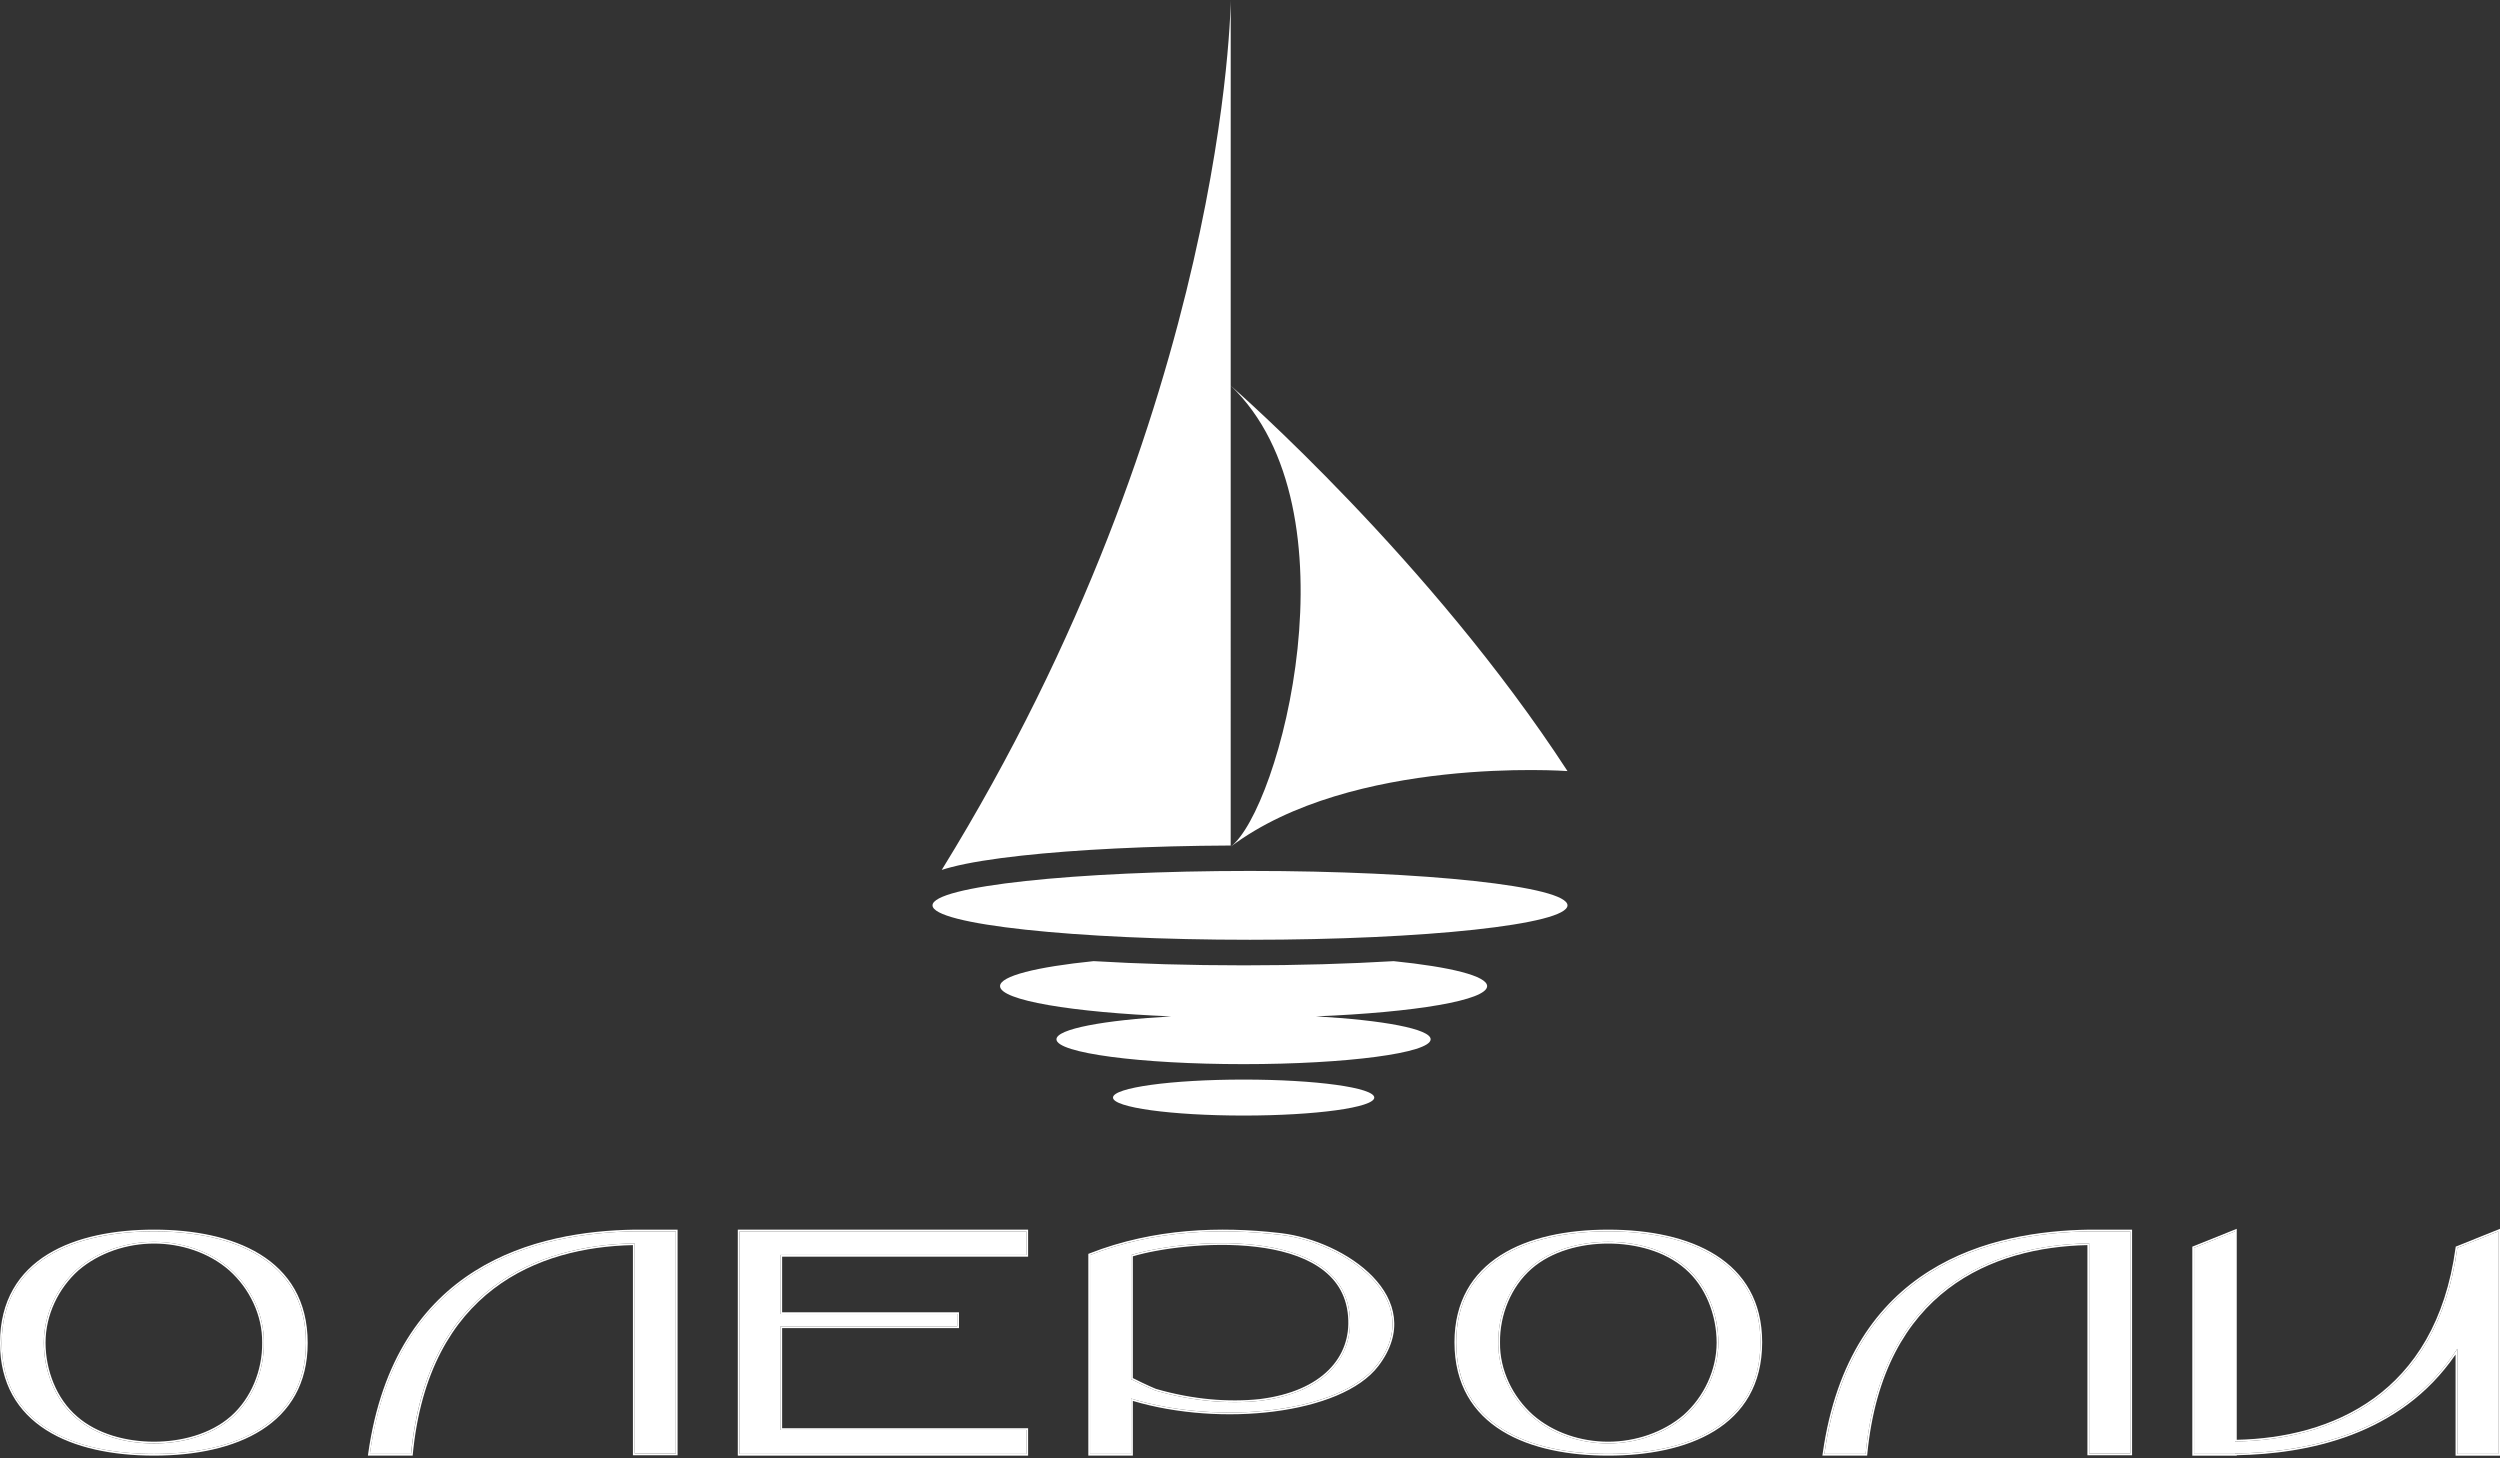 <svg width="300" height="175" viewBox="0 0 300 175" fill="none" xmlns="http://www.w3.org/2000/svg">
<rect x="0" y="0" width="300" height="175" fill="#333333" stroke="none"/>
<path d="M149.235 129.549C157.893 129.549 164.912 130.516 164.913 131.708C164.913 132.901 157.894 133.867 149.235 133.867C140.577 133.867 133.559 132.901 133.559 131.708C133.56 130.516 140.578 129.549 149.235 129.549ZM131.236 115.336C136.608 115.658 142.748 115.842 149.256 115.842C155.751 115.842 161.879 115.659 167.243 115.338C174.069 116.034 178.455 117.117 178.456 118.333C178.455 120.04 169.814 121.484 157.914 121.966C165.999 122.417 171.678 123.478 171.678 124.716C171.678 126.363 161.625 127.697 149.226 127.697C136.826 127.697 126.774 126.363 126.774 124.716C126.774 123.478 132.454 122.417 140.541 121.966C128.645 121.484 120.006 120.04 120.005 118.333C120.006 117.116 124.401 116.032 131.236 115.336ZM150.001 104.512C171.041 104.512 188.098 106.361 188.099 108.643C188.099 110.924 171.042 112.773 150.001 112.773C128.96 112.773 111.902 110.924 111.902 108.643C111.903 106.361 128.961 104.512 150.001 104.512ZM147.684 46.28C148.388 46.895 171.683 67.293 188.098 92.529C188.036 92.525 162.235 90.648 147.667 101.616C153.573 97.169 163.191 61.107 147.684 46.282L147.683 101.462C137.924 101.506 129.085 101.959 122.549 102.679C119.124 103.056 116.235 103.517 114.152 104.059C113.763 104.16 113.379 104.27 113.008 104.391C147.33 48.753 147.686 0 147.686 0L147.684 46.28Z" fill="white"/>
<path d="M299.795 147.763V174.465H294.88V161.855C288.222 172.132 276.738 174.286 268.203 174.421V174.465H263.288V149.738L268.203 147.763V172.984C279.732 172.805 292.467 167.554 294.88 149.738L299.795 147.763Z" fill="white"/>
<path d="M300.001 174.677H294.668V162.546C287.957 172.338 276.782 174.465 268.409 174.628V174.677H263.077V149.6L268.409 147.458V172.774C274.082 172.655 280.014 171.295 284.835 167.809C289.71 164.284 293.471 158.571 294.67 149.713L294.687 149.593L300.001 147.458V174.677ZM263.286 174.468H268.201V174.423C276.735 174.289 288.219 172.135 294.877 161.858V174.468H299.792V147.766L294.877 149.741L294.819 150.156C292.265 167.639 279.639 172.809 268.201 172.987V147.766L263.286 149.741V174.468Z" fill="white"/>
<path d="M255.645 174.422H250.701V149.201C239.107 149.381 225.805 154.676 223.873 174.467H218.929C222.12 151.804 239.062 147.945 250.701 147.765H255.645V174.422Z" fill="white"/>
<path d="M255.641 147.765H250.698C239.058 147.945 222.116 151.804 218.926 174.467H223.869C225.801 154.676 239.103 149.381 250.698 149.201V174.423H255.641V147.765ZM255.849 174.631H250.489V149.414C244.78 149.533 238.695 150.908 233.786 154.646C228.823 158.425 225.038 164.64 224.076 174.488L224.058 174.676H218.686L218.719 174.438C220.322 163.051 225.387 156.364 231.532 152.508C237.668 148.659 244.858 147.647 250.694 147.557H255.849V174.631Z" fill="white"/>
<path d="M192.978 147.765C202.853 147.765 211.254 151.439 211.254 161.071C211.254 171.152 202.317 174.467 192.978 174.467C183.684 174.467 174.747 171.152 174.747 161.071C174.747 151.439 183.148 147.765 192.978 147.765ZM202.183 169.942C204.641 167.747 206.205 164.476 206.205 161.116C206.205 157.756 204.864 154.261 202.362 152.111C199.86 149.916 196.285 149.019 192.978 149.019C189.716 149.019 186.142 149.916 183.639 152.111C181.137 154.306 179.752 157.756 179.797 161.116C179.752 164.476 181.361 167.747 183.818 169.942C186.32 172.137 189.716 173.213 192.978 173.213C196.285 173.213 199.681 172.093 202.183 169.942Z" fill="white"/>
<path d="M211.251 161.071C211.251 151.439 202.851 147.765 192.976 147.765C183.145 147.765 174.745 151.439 174.745 161.071C174.745 170.994 183.404 174.362 192.54 174.465L192.976 174.467C202.315 174.467 211.251 171.152 211.251 161.071ZM205.994 161.116C205.994 157.805 204.671 154.373 202.223 152.269L202.222 152.268C199.77 150.117 196.251 149.228 192.976 149.228C189.745 149.228 186.226 150.117 183.774 152.268C181.323 154.419 179.959 157.808 180.003 161.113V161.119C179.959 164.412 181.536 167.626 183.953 169.785C186.412 171.942 189.756 173.004 192.976 173.004V173.213C189.714 173.213 186.318 172.138 183.816 169.942C181.396 167.781 179.8 164.578 179.793 161.274L179.794 161.116C179.749 157.756 181.134 154.306 183.637 152.111C186.139 149.916 189.714 149.02 192.976 149.02L193.287 149.022C196.505 149.077 199.935 149.984 202.359 152.111C204.862 154.262 206.202 157.756 206.202 161.116L206.201 161.274C206.153 164.578 204.6 167.781 202.181 169.942C199.678 172.093 196.282 173.213 192.976 173.213V173.004C196.237 173.004 199.582 171.899 202.042 169.787C204.458 167.629 205.994 164.413 205.994 161.116ZM211.46 161.071C211.46 166.187 209.186 169.602 205.725 171.727C202.277 173.845 197.664 174.676 192.976 174.676C188.309 174.676 183.708 173.845 180.266 171.727C176.81 169.602 174.536 166.187 174.536 161.071C174.536 156.183 176.674 152.79 180.062 150.63C183.437 148.478 188.04 147.557 192.976 147.557C197.934 147.557 202.548 148.478 205.929 150.63C209.322 152.79 211.46 156.183 211.46 161.071Z" fill="white"/>
<path d="M153.689 148.185C161.302 149.082 171.289 155.854 165.243 163.793C160.899 169.489 146.389 171.103 135.73 167.829V174.467H130.804V150.607C138.686 147.512 146.792 147.377 153.689 148.185ZM151.181 168.098C158.794 167.156 162.377 162.94 161.974 157.962C161.123 146.794 141.552 148.768 135.73 150.607V165.497C137.387 166.349 138.776 166.932 138.731 166.887C143.075 168.143 147.419 168.502 151.181 168.098Z" fill="white"/>
<path d="M130.731 150.413C138.532 147.349 146.545 147.173 153.391 147.94L153.716 147.977C157.562 148.431 162.01 150.366 164.741 153.203C166.109 154.625 167.057 156.284 167.269 158.107C167.481 159.935 166.95 161.899 165.412 163.919H165.412C164.296 165.382 162.539 166.57 160.382 167.479C158.223 168.389 155.65 169.027 152.884 169.382C147.447 170.08 141.244 169.689 135.942 168.11V174.676H130.598V150.464L130.731 150.413ZM135.733 150.607C141.555 148.768 161.126 146.794 161.977 157.962C162.38 162.941 158.797 167.157 151.184 168.099C147.422 168.502 143.078 168.143 138.734 166.887C138.779 166.932 137.39 166.349 135.733 165.497V150.607ZM150.695 149.614C145.093 148.956 138.889 149.864 135.942 150.761V165.369C136.723 165.768 137.436 166.104 137.957 166.338C138.23 166.461 138.449 166.555 138.596 166.616C138.653 166.639 138.698 166.657 138.73 166.669L138.792 166.687C143.111 167.936 147.427 168.291 151.16 167.891C154.934 167.424 157.684 166.148 159.439 164.396C161.191 162.647 161.966 160.41 161.769 157.979L161.769 157.978C161.561 155.258 160.219 153.342 158.221 152.017C156.214 150.685 153.542 149.949 150.695 149.614ZM130.807 174.467H135.733V167.829C146.309 171.078 160.675 169.514 165.142 163.926L165.246 163.793C171.292 155.854 161.305 149.082 153.692 148.185C146.795 147.377 138.689 147.512 130.807 150.607V174.467Z" fill="white"/>
<path d="M123.166 150.592H93.65V157.683H114.873V159.164H93.65V171.595H123.166V174.467H88.746V147.765H123.166V150.592Z" fill="white"/>
<path d="M123.164 171.595H93.648V159.164H114.871V157.683H93.648V150.592H123.164V147.765H88.743V174.467H123.164V171.595ZM123.373 150.801H93.856V157.475H115.079V159.373H93.856V171.387H123.373V174.676H88.535V147.557H123.373V150.801Z" fill="white"/>
<path d="M81.096 174.422H76.152V149.201C64.558 149.381 51.256 154.676 49.323 174.467H44.38C47.571 151.804 64.513 147.945 76.152 147.765H81.096V174.422Z" fill="white"/>
<path d="M81.103 147.765H76.159C64.52 147.945 47.578 151.804 44.387 174.467H49.331C51.263 154.676 64.565 149.381 76.159 149.201V174.423H81.103V147.765ZM81.311 174.631H75.951V149.414C70.242 149.533 64.156 150.908 59.248 154.646C54.285 158.425 50.5 164.64 49.538 174.488L49.52 174.676H44.147L44.181 174.438C45.784 163.051 50.848 156.364 56.994 152.508C63.13 148.659 70.319 147.647 76.156 147.557H81.311V174.631Z" fill="white"/>
<path d="M18.482 174.469C8.607 174.469 0.206 170.796 0.206 161.163C0.206 151.083 9.143 147.767 18.482 147.767C27.776 147.767 36.713 151.083 36.713 161.163C36.713 170.796 28.313 174.469 18.482 174.469ZM9.277 152.292C6.82 154.488 5.256 157.758 5.256 161.118C5.256 164.478 6.596 167.973 9.098 170.124C11.601 172.319 15.175 173.215 18.482 173.215C21.744 173.215 25.319 172.319 27.821 170.124C30.323 167.928 31.709 164.478 31.664 161.118C31.709 157.758 30.1 154.488 27.642 152.292C25.14 150.097 21.744 149.022 18.482 149.022C15.175 149.022 11.78 150.142 9.277 152.292Z" fill="white"/>
<path d="M0.209 161.16C0.209 170.793 8.609 174.467 18.485 174.467C28.315 174.467 36.715 170.793 36.715 161.16C36.715 151.237 28.056 147.87 18.92 147.767L18.485 147.764C9.146 147.764 0.209 151.08 0.209 161.16ZM5.467 161.116C5.467 164.427 6.789 167.859 9.237 169.962L9.238 169.964C11.69 172.115 15.209 173.003 18.485 173.003C21.715 173.003 25.234 172.115 27.686 169.964C30.137 167.813 31.502 164.424 31.458 161.118L31.458 161.113C31.501 157.82 29.924 154.606 27.507 152.446C25.049 150.29 21.704 149.228 18.485 149.228L18.485 149.019C21.746 149.019 25.142 150.094 27.645 152.29C30.064 154.451 31.66 157.653 31.667 160.958L31.666 161.116C31.711 164.476 30.326 167.925 27.823 170.121C25.321 172.316 21.746 173.212 18.485 173.212L18.174 173.209C14.955 173.155 11.525 172.247 9.101 170.121C6.598 167.97 5.258 164.476 5.258 161.116L5.259 160.958C5.307 157.653 6.86 154.451 9.28 152.29C11.782 150.139 15.178 149.019 18.485 149.019L18.485 149.228C15.223 149.228 11.878 150.333 9.419 152.445C7.003 154.603 5.467 157.818 5.467 161.116ZM0 161.16C0 156.045 2.274 152.63 5.735 150.505C9.183 148.387 13.796 147.556 18.485 147.556C23.151 147.556 27.753 148.387 31.195 150.505C34.65 152.63 36.924 156.045 36.924 161.16C36.924 166.049 34.786 169.441 31.399 171.601C28.023 173.754 23.42 174.675 18.485 174.675C13.526 174.675 8.912 173.754 5.531 171.602C2.138 169.442 0 166.049 0 161.16Z" fill="white"/>
</svg>
